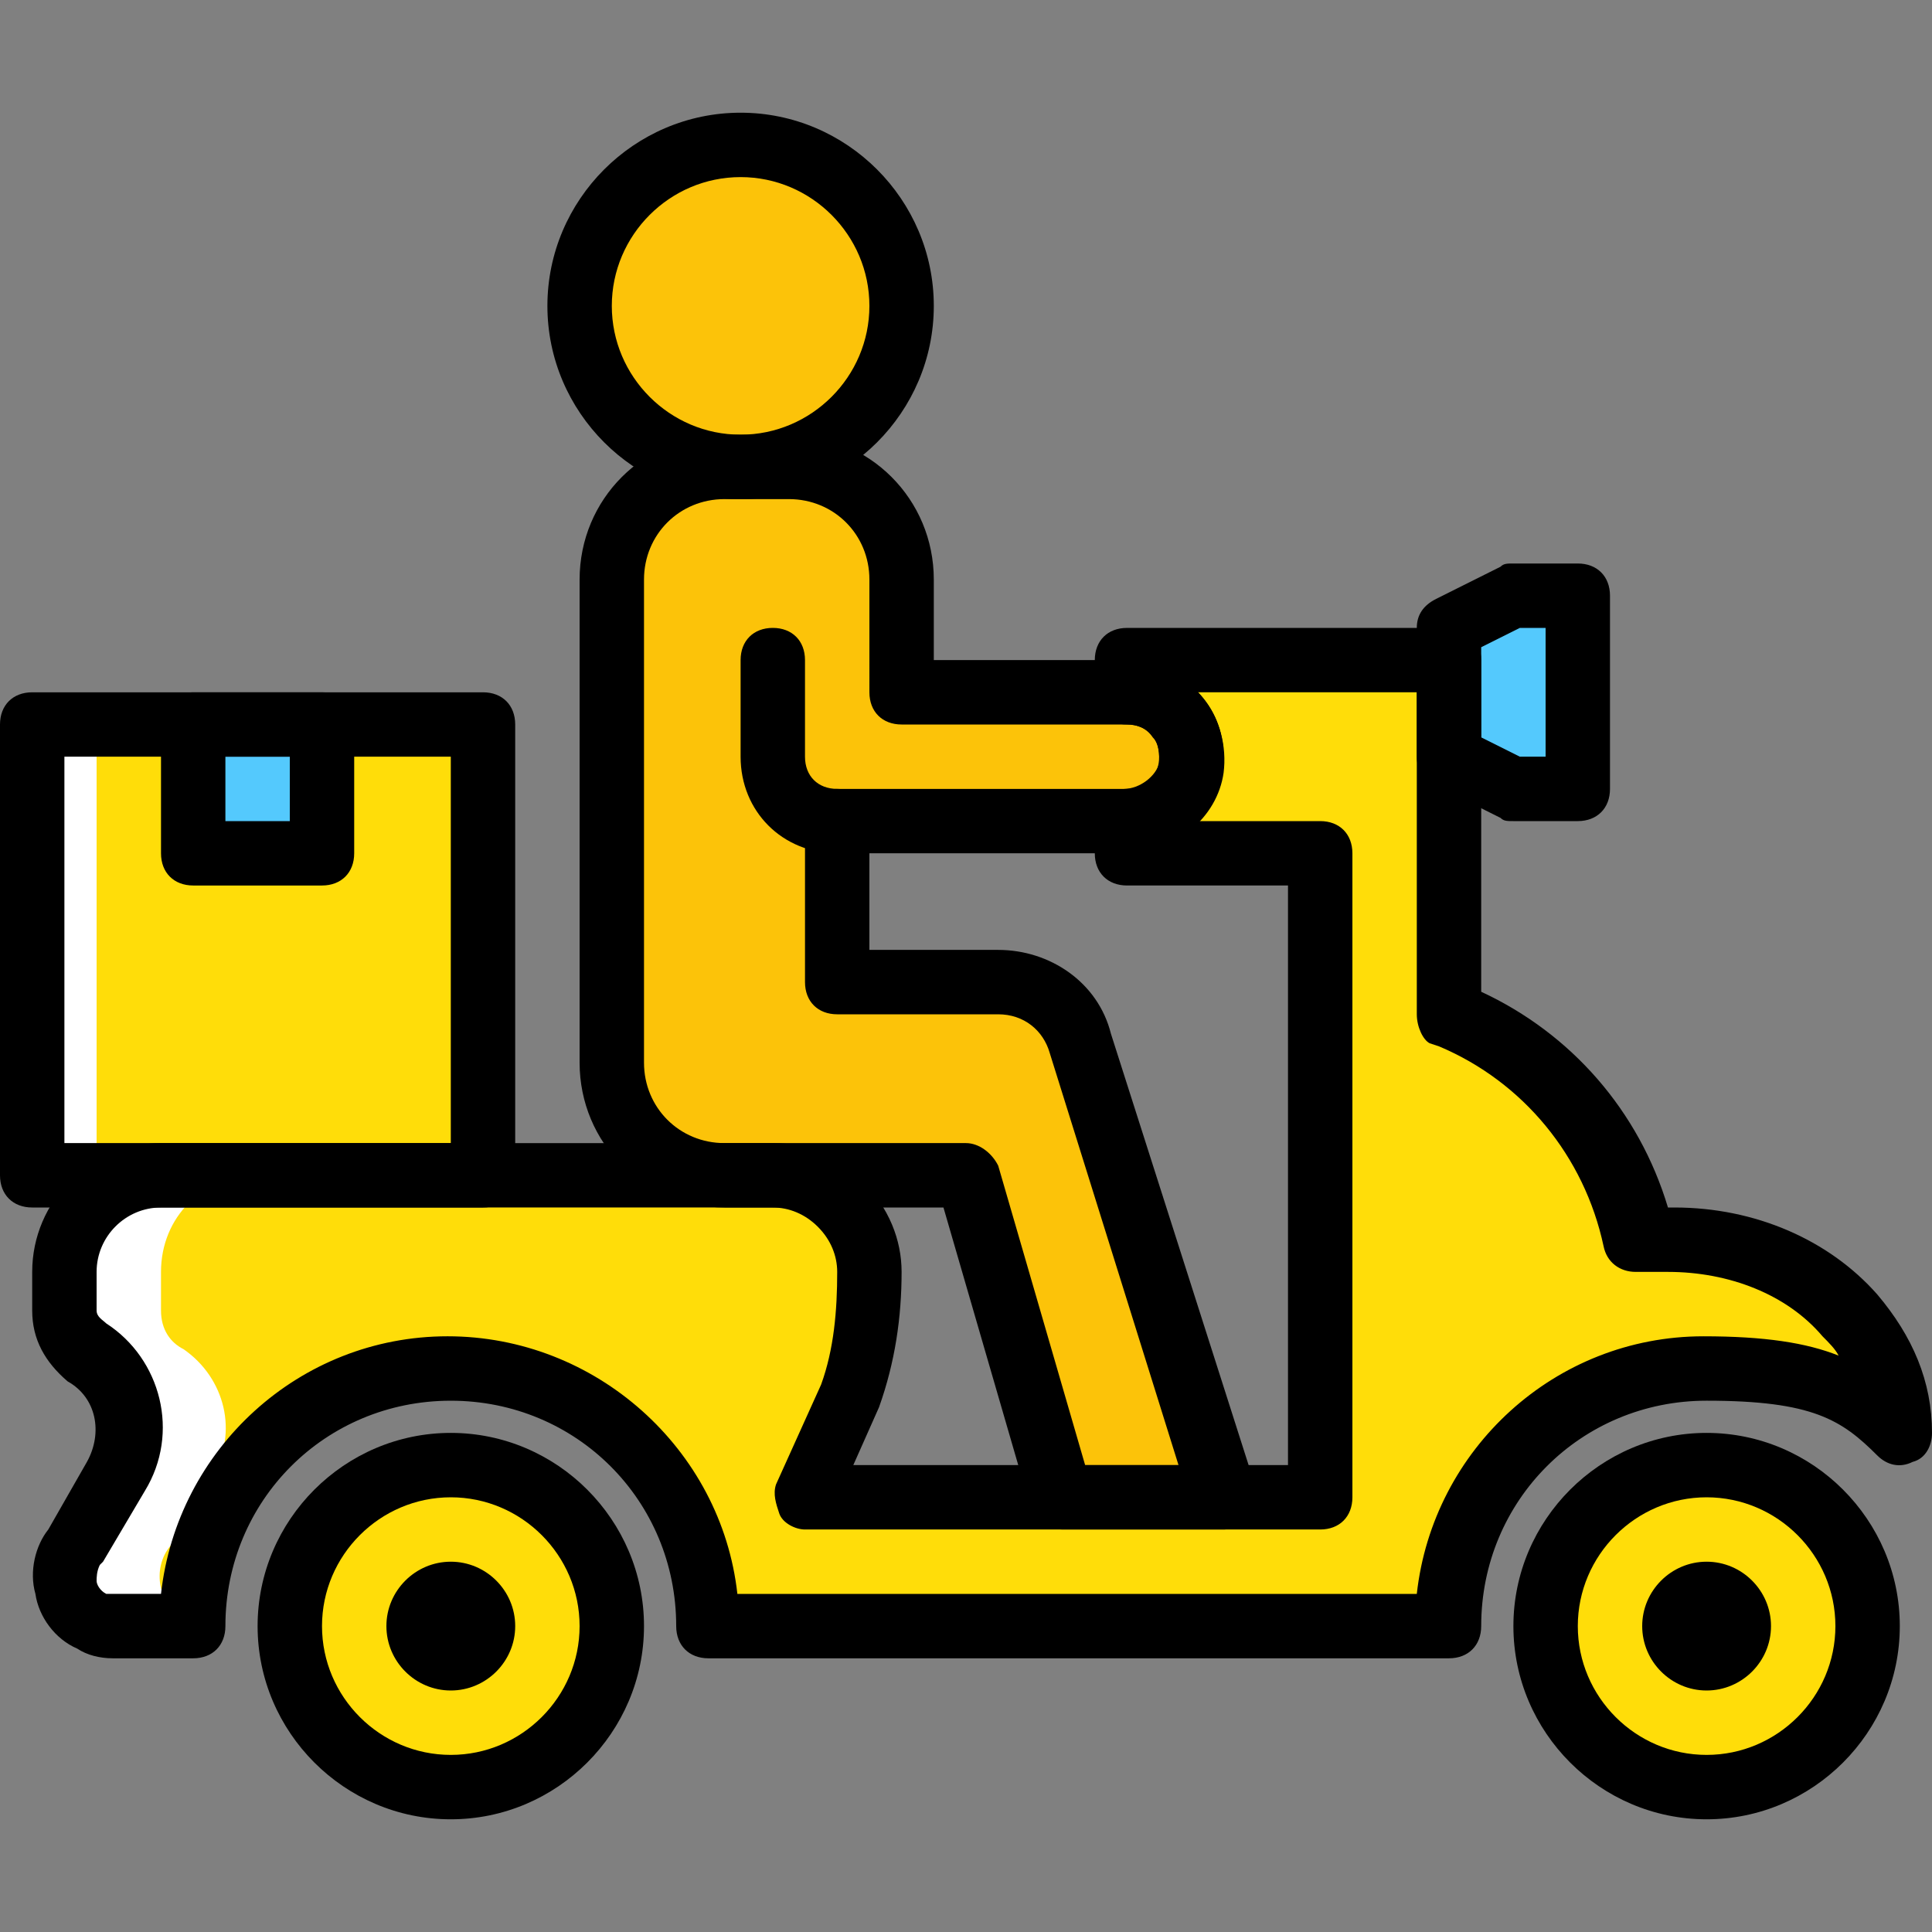 <?xml version="1.0" encoding="iso-8859-1"?>
<!-- Uploaded to: SVG Repo, www.svgrepo.com, Generator: SVG Repo Mixer Tools -->
<svg height="800px" width="800px" version="1.1" id="Layer_1" xmlns="http://www.w3.org/2000/svg" xmlns:xlink="http://www.w3.org/1999/xlink" 
	 viewBox="0 0 512 512" xml:space="preserve">
<rect x="0" y="0" width="512" height="512" fill="#808080" stroke="none"/>
<g transform="translate(1 1)">
	<g>
		<path style="fill:#FFDD09;" d="M161.133,429.933c0-23.893-18.773-42.667-42.667-42.667S75.8,406.04,75.8,429.933
			c0,23.893,18.773,42.667,42.667,42.667S161.133,453.827,161.133,429.933"/>
		<path style="fill:#FFDD09;" d="M493.933,429.933c0-23.893-18.773-42.667-42.667-42.667c-23.893,0-42.667,18.773-42.667,42.667
			c0,23.893,18.773,42.667,42.667,42.667C475.16,472.6,493.933,453.827,493.933,429.933"/>
		<path style="fill:#FFDD09;" d="M489.667,347.16c-11.093-12.8-29.013-19.627-46.933-19.627H434.2
			c-5.12-26.453-23.893-48.64-48.64-58.88L383,267.8v-93.867h-85.333v8.533c9.387,0,17.067,7.68,17.067,17.067
			s-7.68,17.067-17.067,17.067v8.533h51.2v102.4V395.8H212.333l11.947-26.453c3.413-11.093,5.12-22.187,5.12-33.28
			c0-14.507-11.093-25.6-25.6-25.6H41.667c-14.507,0-25.6,11.093-25.6,25.6v10.24c0,4.267,2.56,8.533,5.973,10.24
			c11.093,7.68,14.507,22.187,7.68,34.133l-11.093,18.773c-5.12,6.827-3.413,16.213,4.267,19.627c2.56,0,4.267,0.853,5.973,0.853
			H50.2c0-37.547,30.72-68.267,68.267-68.267s68.267,30.72,68.267,68.267H383c0-37.547,30.72-68.267,68.267-68.267
			c30.72,0,40.107,5.973,51.2,17.067C502.467,366.787,497.347,356.547,489.667,347.16"/>
	</g>
	<path style="fill:#FFFFFF;" d="M48.493,428.227c-7.68-3.413-9.387-13.653-4.267-19.627l11.093-18.773
		c6.827-11.093,3.413-25.6-7.68-33.28c-3.413-1.707-5.973-5.12-5.973-10.24v-10.24c0-14.507,11.093-25.6,25.6-25.6h-25.6
		c-14.507,0-25.6,11.093-25.6,25.6v10.24c0,4.267,2.56,8.533,5.973,10.24c11.093,7.68,14.507,22.187,7.68,34.133l-11.093,18.773
		c-5.12,6.827-3.413,16.213,4.267,19.627c2.56,0,4.267,0.853,5.973,0.853H50.2v-0.853C49.347,429.08,49.347,429.08,48.493,428.227"
		/>
	<polygon style="fill:#54C9FD;" points="417.133,208.067 400.067,208.067 383,199.533 383,165.4 400.067,156.867 417.133,156.867 	
		"/>
	<g>
		<path style="fill:#FCC309;" d="M237.933,80.067c0-23.893-18.773-42.667-42.667-42.667S152.6,56.173,152.6,80.067
			s18.773,42.667,42.667,42.667S237.933,103.96,237.933,80.067"/>
		<path style="fill:#FCC309;" d="M285.72,275.48c-3.413-9.387-11.947-16.213-22.187-16.213l0,0h-42.667V216.6h75.947
			c8.533,0,16.213-5.973,17.92-14.507c1.707-11.093-6.827-19.627-17.067-19.627h-59.733V152.6c0-16.213-13.653-29.867-29.867-29.867
			H191c-16.213,0-29.867,13.653-29.867,29.867v128c0,16.213,13.653,29.867,29.867,29.867h64l25.6,85.333h42.667L285.72,275.48z"/>
	</g>
	<polygon style="fill:#FFDD09;" points="7.533,310.467 127,310.467 127,191 7.533,191 	"/>
	<polygon style="fill:#FFFFFF;" points="7.533,310.467 24.6,310.467 24.6,191 7.533,191 	"/>
	<polygon style="fill:#54C9FD;" points="50.2,225.133 84.333,225.133 84.333,191 50.2,191 	"/>
	<path d="M118.467,447c-9.387,0-17.067-7.68-17.067-17.067s7.68-17.067,17.067-17.067s17.067,7.68,17.067,17.067
		S127.853,447,118.467,447"/>
	<path d="M118.467,481.133c-28.16,0-51.2-23.04-51.2-51.2s23.04-51.2,51.2-51.2s51.2,23.04,51.2,51.2
		S146.627,481.133,118.467,481.133z M118.467,395.8c-18.773,0-34.133,15.36-34.133,34.133s15.36,34.133,34.133,34.133
		s34.133-15.36,34.133-34.133S137.24,395.8,118.467,395.8z"/>
	<path d="M451.267,447c-9.387,0-17.067-7.68-17.067-17.067s7.68-17.067,17.067-17.067s17.067,7.68,17.067,17.067
		S460.653,447,451.267,447"/>
	<path d="M451.267,481.133c-28.16,0-51.2-23.04-51.2-51.2s23.04-51.2,51.2-51.2s51.2,23.04,51.2,51.2
		S479.427,481.133,451.267,481.133z M451.267,395.8c-18.773,0-34.133,15.36-34.133,34.133s15.36,34.133,34.133,34.133
		s34.133-15.36,34.133-34.133S470.04,395.8,451.267,395.8z"/>
	<path d="M127,319H7.533C2.413,319-1,315.587-1,310.467V191c0-5.12,3.413-8.533,8.533-8.533H127c5.12,0,8.533,3.413,8.533,8.533
		v119.467C135.533,315.587,132.12,319,127,319z M16.067,301.933h102.4v-102.4h-102.4V301.933z"/>
	<path d="M195.267,131.267c-28.16,0-51.2-23.04-51.2-51.2s23.04-51.2,51.2-51.2s51.2,23.04,51.2,51.2
		S223.427,131.267,195.267,131.267z M195.267,45.933c-18.773,0-34.133,15.36-34.133,34.133s15.36,34.133,34.133,34.133
		S229.4,98.84,229.4,80.067S214.04,45.933,195.267,45.933z"/>
	<path d="M417.133,216.6h-17.067c-1.707,0-2.56,0-3.413-0.853l-17.067-8.533c-3.413-1.707-5.12-4.267-5.12-7.68V165.4
		c0-3.413,1.707-5.973,5.12-7.68l17.067-8.533c0.853-0.853,1.707-0.853,3.413-0.853h17.067c5.12,0,8.533,3.413,8.533,8.533v51.2
		C425.667,213.187,422.253,216.6,417.133,216.6z M401.773,199.533h6.827V165.4h-6.827l-10.24,5.12v23.893L401.773,199.533z"/>
	<path d="M220.867,225.133c-14.507,0-25.6-11.093-25.6-25.6v-25.6c0-5.12,3.413-8.533,8.533-8.533c5.12,0,8.533,3.413,8.533,8.533
		v25.6c0,5.12,3.413,8.533,8.533,8.533c5.12,0,8.533,3.413,8.533,8.533C229.4,221.72,225.987,225.133,220.867,225.133z"/>
	<path d="M323.267,404.333H280.6c-3.413,0-6.827-2.56-8.533-5.973L249.027,319H191c-21.333,0-38.4-17.067-38.4-38.4v-128
		c0-21.333,17.067-38.4,38.4-38.4h17.067c21.333,0,38.4,17.067,38.4,38.4v21.333h51.2c7.68,0,14.507,3.413,19.627,9.387
		c5.12,5.973,6.827,13.653,5.973,20.48c-1.707,11.947-12.8,21.333-26.453,21.333H229.4v25.6h34.133
		c13.653,0,26.453,8.533,29.867,22.187l38.4,120.32c0.853,2.56,0,5.12-0.853,7.68C328.387,402.627,325.827,404.333,323.267,404.333z
		 M286.573,387.267h24.747L277.187,278.04l0,0c-1.707-5.973-6.827-10.24-13.653-10.24h-42.667c-5.12,0-8.533-3.413-8.533-8.533
		V216.6c0-2.56,0.853-4.267,2.56-5.973c1.707-1.707,3.413-2.56,5.973-2.56h75.947c4.267,0,8.533-3.413,9.387-6.827
		c0-2.56,0-5.12-1.707-6.827c-1.707-2.56-4.267-3.413-6.827-3.413h-59.733c-5.12,0-8.533-3.413-8.533-8.533V152.6
		c0-11.947-9.387-21.333-21.333-21.333H191c-11.947,0-21.333,9.387-21.333,21.333v128c0,11.947,9.387,21.333,21.333,21.333h64
		c3.413,0,6.827,2.56,8.533,5.973L286.573,387.267z"/>
	<path d="M383,438.467H186.733c-5.12,0-8.533-3.413-8.533-8.533c0-33.28-26.453-59.733-59.733-59.733s-59.733,26.453-59.733,59.733
		c0,5.12-3.413,8.533-8.533,8.533H28.867c-3.413,0-6.827-0.853-9.387-2.56c-5.973-2.56-10.24-8.533-11.093-14.507
		c-1.707-5.973,0-12.8,3.413-17.067l10.24-17.92c4.267-7.68,2.56-17.067-5.12-21.333c-5.973-5.12-9.387-11.093-9.387-18.773v-10.24
		c0-18.773,15.36-34.133,34.133-34.133H203.8c9.387,0,17.92,3.413,23.893,10.24c6.827,6.827,10.24,15.36,10.24,23.893
		c0,11.947-1.707,23.893-5.973,35.84l-6.827,15.36h115.2v-153.6h-42.667c-5.12,0-8.533-3.413-8.533-8.533V216.6
		c0-5.12,3.413-8.533,8.533-8.533s8.533-3.413,8.533-8.533c0-5.12-3.413-8.533-8.533-8.533s-8.533-3.413-8.533-8.533v-8.533
		c0-5.12,3.413-8.533,8.533-8.533H383c5.12,0,8.533,3.413,8.533,8.533v87.893C415.427,272.92,433.347,293.4,441.027,319h1.707
		c21.333,0,40.96,8.533,53.76,23.04l0,0C505.88,353.133,511,365.08,511,378.733c0,3.413-1.707,6.827-5.12,7.68
		c-3.413,1.707-6.827,0.853-9.387-1.707c-9.387-9.387-17.067-14.507-45.227-14.507c-33.28,0-59.733,26.453-59.733,59.733
		C391.533,435.053,388.12,438.467,383,438.467z M194.413,421.4h180.053c4.267-38.4,36.693-68.267,75.947-68.267
		c16.213,0,27.307,1.707,35.84,5.12c-0.853-1.707-2.56-3.413-4.267-5.12l0,0c-9.387-11.093-24.747-17.067-40.96-17.067h-8.533
		c-4.267,0-7.68-2.56-8.533-6.827c-5.12-23.893-21.333-43.52-43.52-52.907l-2.56-0.853c-1.707-0.853-3.413-4.267-3.413-7.68v-85.333
		H316.44c4.267,4.267,6.827,10.24,6.827,17.067s-2.56,12.8-6.827,17.067h32.427c5.12,0,8.533,3.413,8.533,8.533V395.8
		c0,5.12-3.413,8.533-8.533,8.533H212.333c-2.56,0-5.973-1.707-6.827-4.267s-1.707-5.12-0.853-7.68l11.947-26.453
		c3.413-9.387,4.267-19.627,4.267-29.867c0-4.267-1.707-8.533-5.12-11.947c-3.413-3.413-7.68-5.12-11.947-5.12H41.667
		c-9.387,0-17.067,7.68-17.067,17.067v10.24c0,1.707,1.707,2.56,2.56,3.413c14.507,9.387,19.627,29.013,10.24,44.373l-11.093,18.773
		l-0.853,0.853c-0.853,1.707-0.853,3.413-0.853,4.267c0,0.853,0.853,2.56,2.56,3.413c0.853,0,0.853,0,1.707,0h12.8
		c4.267-38.4,36.693-68.267,75.947-68.267S190.147,383,194.413,421.4z"/>
	<path d="M84.333,233.667H50.2c-5.12,0-8.533-3.413-8.533-8.533V191c0-5.12,3.413-8.533,8.533-8.533h34.133
		c5.12,0,8.533,3.413,8.533,8.533v34.133C92.867,230.253,89.453,233.667,84.333,233.667z M58.733,216.6H75.8v-17.067H58.733V216.6z"
		/>
</g>
</svg>